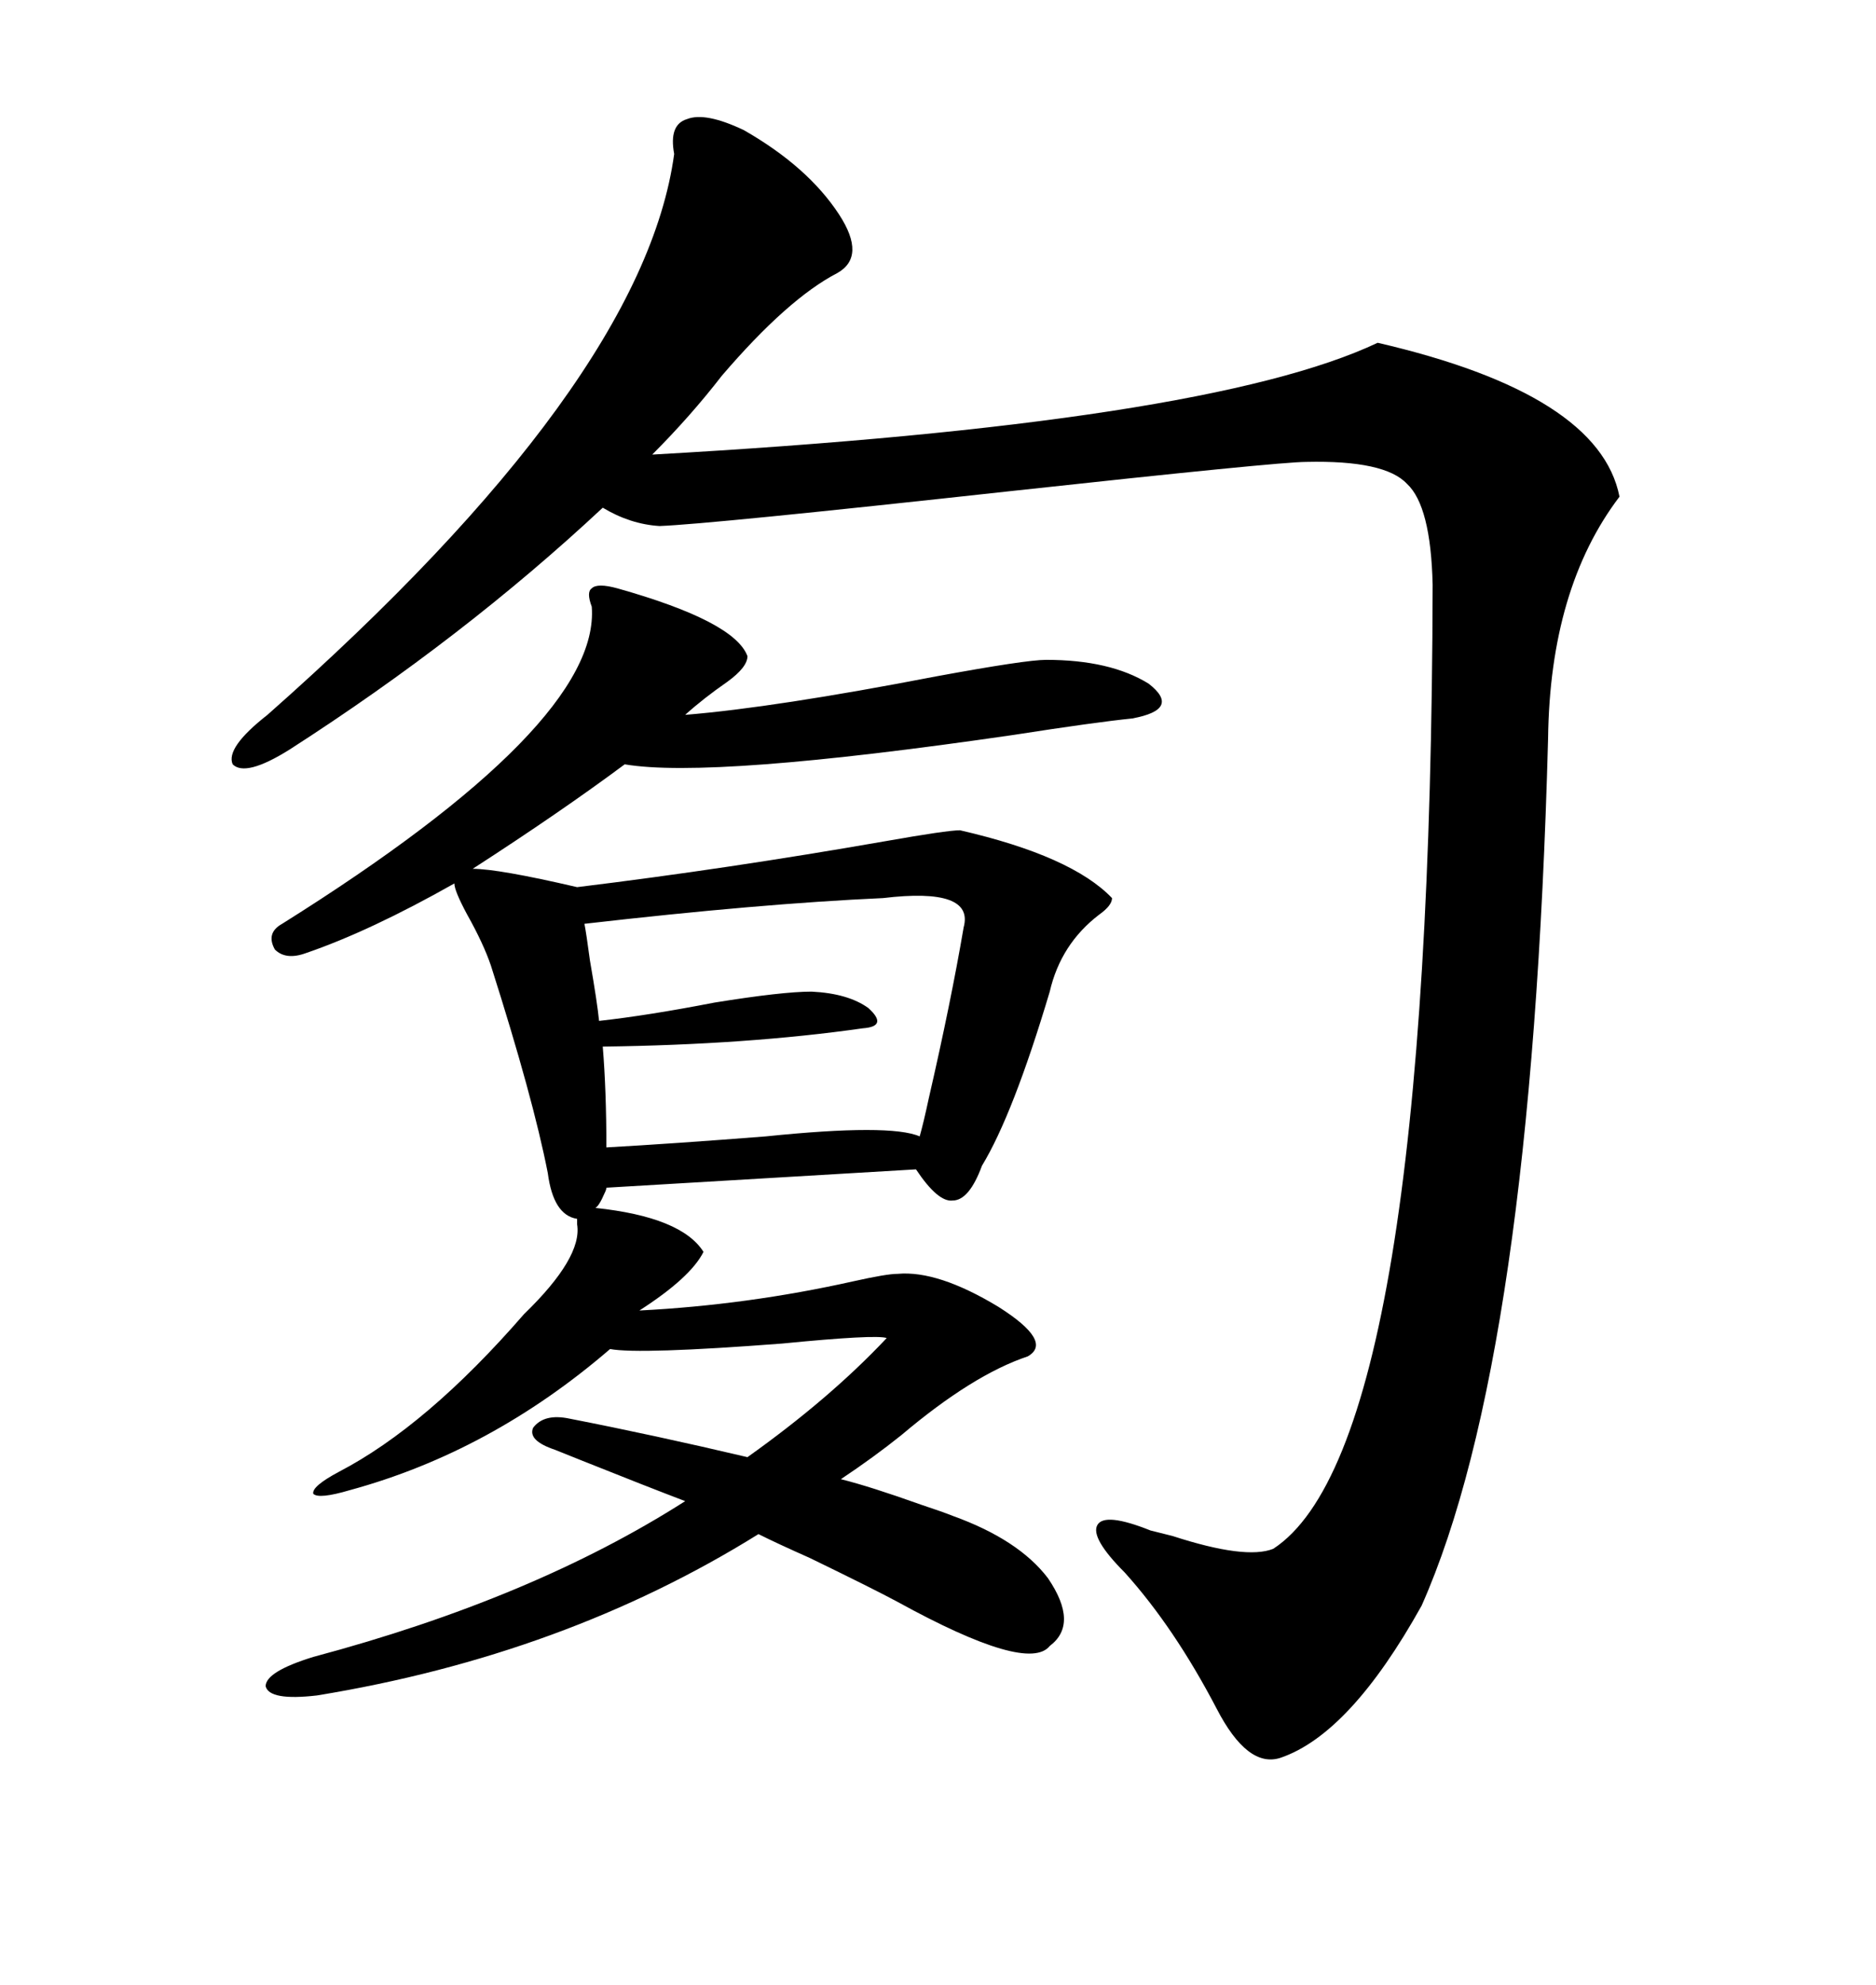 <svg xmlns="http://www.w3.org/2000/svg" xmlns:xlink="http://www.w3.org/1999/xlink" width="300" height="317.285"><path d="M98.73 94.04L98.73 94.04Q117.48 99.32 119.53 104.88L119.53 104.88Q119.53 106.64 116.31 108.98L116.31 108.98Q112.50 111.62 109.57 114.26L109.57 114.26Q123.93 113.09 149.71 108.11L149.71 108.11Q164.06 105.47 167.29 105.47L167.29 105.47Q177.54 105.47 183.69 109.28L183.69 109.28Q188.96 113.38 181.05 114.84L181.05 114.84Q175.20 115.43 162.01 117.48L162.01 117.48Q113.67 124.51 99.90 122.17L99.90 122.17Q89.65 129.79 75.59 138.87L75.59 138.87Q79.69 138.87 92.29 141.80L92.29 141.80Q116.31 138.87 141.50 134.47L141.50 134.47Q151.46 132.71 153.52 132.71L153.52 132.71Q171.39 136.82 177.83 143.55L177.83 143.55Q177.83 144.73 175.78 146.19L175.78 146.19Q169.63 150.88 167.87 158.50L167.87 158.50Q162.01 178.13 157.03 186.33L157.03 186.33Q154.98 191.89 152.34 191.89L152.34 191.89Q150 192.19 146.48 186.91L146.48 186.91L96.97 189.84Q96.97 190.14 96.68 190.72L96.68 190.72Q95.80 192.77 95.21 193.07L95.21 193.07Q108.98 194.53 112.50 200.10L112.50 200.10Q110.45 204.20 102.25 209.47L102.25 209.47Q119.53 208.59 136.52 204.79L136.52 204.79Q141.80 203.61 143.55 203.61L143.55 203.61Q150 203.03 159.67 208.89L159.67 208.89Q168.46 214.45 164.36 216.80L164.36 216.80Q155.57 219.73 144.14 229.39L144.14 229.39Q139.75 232.91 134.47 236.43L134.47 236.43Q139.16 237.60 147.36 240.53L147.36 240.53Q150.88 241.70 152.34 242.29L152.34 242.29Q162.89 246.09 167.58 252.25L167.58 252.25Q172.56 259.57 167.87 263.09L167.87 263.09Q164.36 267.48 143.55 256.05L143.55 256.05Q139.75 254.00 129.49 249.02L129.49 249.02Q124.22 246.68 121.29 245.21L121.29 245.21Q90.23 264.55 50.68 271.00L50.68 271.00Q43.07 271.88 42.48 269.53L42.48 269.53Q42.48 267.19 50.10 264.84L50.10 264.84Q85.25 255.47 109.57 239.94L109.57 239.94Q103.42 237.60 93.16 233.50L93.16 233.50Q90.23 232.32 88.77 231.74L88.77 231.74Q84.38 230.27 85.25 228.22L85.25 228.22Q87.01 225.88 91.11 226.76L91.11 226.76Q104.59 229.39 119.53 232.91L119.53 232.91Q132.71 223.54 141.80 213.87L141.80 213.87Q140.04 213.28 125.10 214.75L125.10 214.75Q102.25 216.50 97.56 215.63L97.56 215.63Q78.52 232.03 55.96 238.18L55.96 238.18Q50.98 239.65 50.10 238.77L50.10 238.77Q49.80 237.60 54.20 235.25L54.20 235.25Q68.26 227.93 83.79 210.06L83.79 210.06Q93.16 200.98 92.29 195.70L92.29 195.70Q92.29 195.12 92.29 194.82L92.29 194.82Q88.48 194.24 87.60 187.50L87.60 187.50Q85.25 175.49 78.52 154.39L78.52 154.39Q77.34 150.88 74.71 146.19L74.71 146.19Q72.66 142.38 72.66 141.21L72.66 141.21Q59.18 148.83 48.93 152.34L48.93 152.34Q45.70 153.52 43.95 151.76L43.95 151.76Q42.48 149.12 45.12 147.66L45.12 147.66Q96.09 115.72 94.63 96.97L94.63 96.97Q93.75 94.63 94.63 94.04L94.63 94.04Q95.51 93.16 98.73 94.04ZM107.81 24.61L107.81 24.61Q106.93 19.92 109.86 19.04L109.86 19.04Q112.79 17.87 118.95 20.80L118.95 20.80Q129.20 26.66 134.18 34.28L134.18 34.28Q138.57 41.02 133.89 43.65L133.89 43.65Q125.98 47.75 115.43 60.06L115.43 60.06Q110.45 66.50 104.30 72.66L104.30 72.66Q193.07 67.68 220.31 54.79L220.31 54.79Q255.76 62.99 258.98 79.39L258.98 79.39Q247.85 94.04 247.56 118.07L247.56 118.07Q244.92 217.09 227.34 256.64L227.34 256.64Q215.92 277.15 204.79 280.96L204.79 280.96Q199.51 282.71 194.53 273.05L194.53 273.05Q187.79 260.16 179.88 251.37L179.88 251.37Q174.32 245.80 175.49 243.75L175.49 243.75Q176.66 241.70 183.98 244.63L183.98 244.63Q185.16 244.92 187.50 245.51L187.50 245.51Q199.22 249.32 203.61 247.56L203.61 247.56Q228.81 231.15 229.10 93.46L229.10 93.46Q228.81 80.86 225 77.34L225 77.34Q221.48 73.54 208.89 73.83L208.89 73.83Q204.49 73.83 161.43 78.52L161.43 78.52Q113.38 83.79 105.47 84.08L105.47 84.08Q100.78 83.79 96.39 81.15L96.39 81.15Q74.12 101.95 46.29 119.82L46.29 119.82Q39.26 124.22 37.21 122.17L37.21 122.17Q36.04 119.53 42.77 114.26L42.77 114.26Q102.83 61.23 107.81 24.61ZM141.21 143.55L141.21 143.55Q121.58 144.43 93.46 147.66L93.46 147.66Q93.75 149.12 94.34 153.52L94.34 153.52Q95.51 160.25 95.80 163.18L95.80 163.18Q103.71 162.30 114.26 160.25L114.26 160.25Q125.10 158.50 129.79 158.50L129.79 158.50Q135.64 158.79 138.87 161.13L138.87 161.13Q142.09 164.06 137.99 164.36L137.99 164.36Q119.53 166.99 96.39 167.29L96.39 167.29Q96.97 174.32 96.97 183.40L96.97 183.40Q107.52 182.81 122.46 181.64L122.46 181.64Q142.38 179.59 147.07 181.64L147.07 181.64Q147.66 179.59 148.54 175.49L148.54 175.49Q152.05 160.25 154.10 148.24L154.10 148.24Q155.86 141.80 141.21 143.55Z"/></svg>